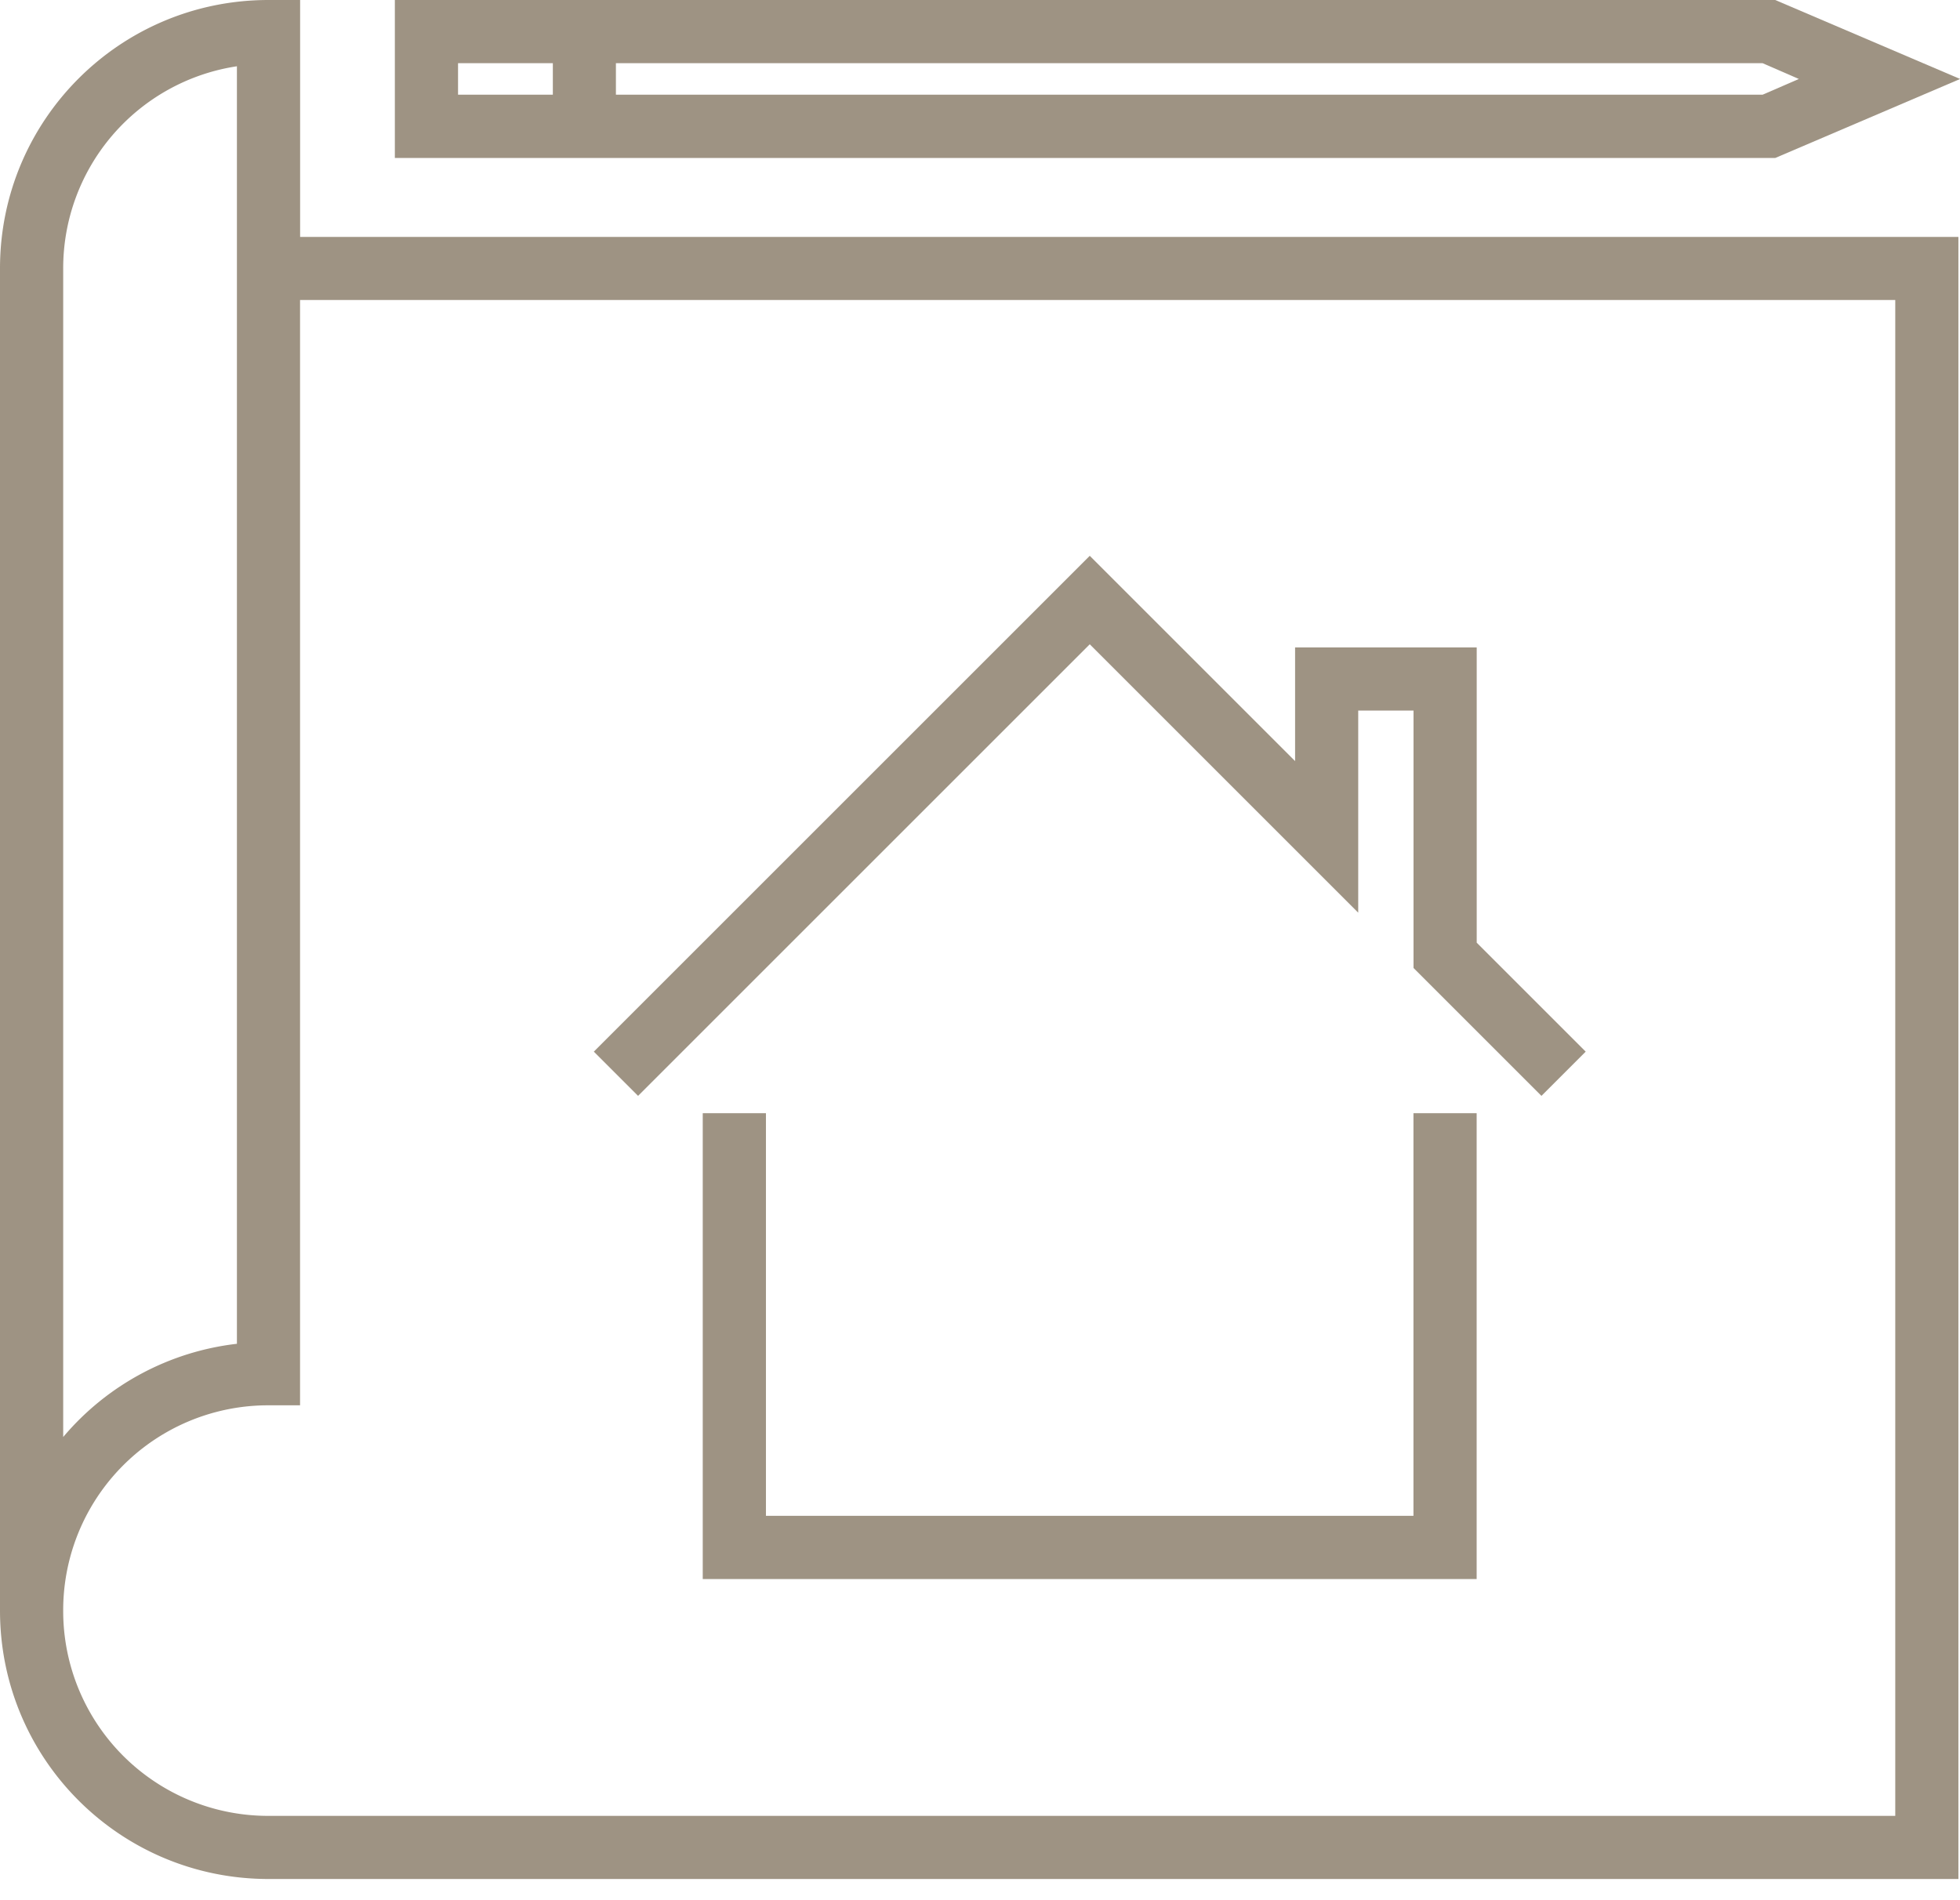 <svg width="33" height="32" fill="none" xmlns="http://www.w3.org/2000/svg"><path d="M1.064 27.123H0c0 2.5 2.021 4.52 4.52 4.52h28.453V3.99H5.053V0H4.52C2.02 0 0 2.021 0 4.52v22.603h1.064a3.45 3.45 0 0 1 3.457-3.457h.531V5.052H31.91V30.58H4.52a3.45 3.45 0 0 1-3.456-3.457Zm2.925-15.29V22.63a4.497 4.497 0 0 0-2.925 1.57V4.52a3.44 3.44 0 0 1 2.925-3.404v10.716Z" fill="#9E9383"/><path d="M6.648 0v2.66H29.89l3.112-1.33L29.889 0H6.65Zm1.064 1.064h1.596v.531H7.712v-.531Zm21.965.531H10.37v-.531h19.306l.611.266-.611.265ZM11.832 18.747v7.845h13.03v-7.845h-1.064v6.78H12.896v-6.78h-1.064ZM21.805 10.903v1.914L18.348 9.36l-8.35 8.35.745.745 7.605-7.605 4.52 4.52v-3.404h.931v4.335l2.154 2.154.745-.745-1.835-1.835v-4.972h-3.058Z" fill="#9E9383"/></svg>